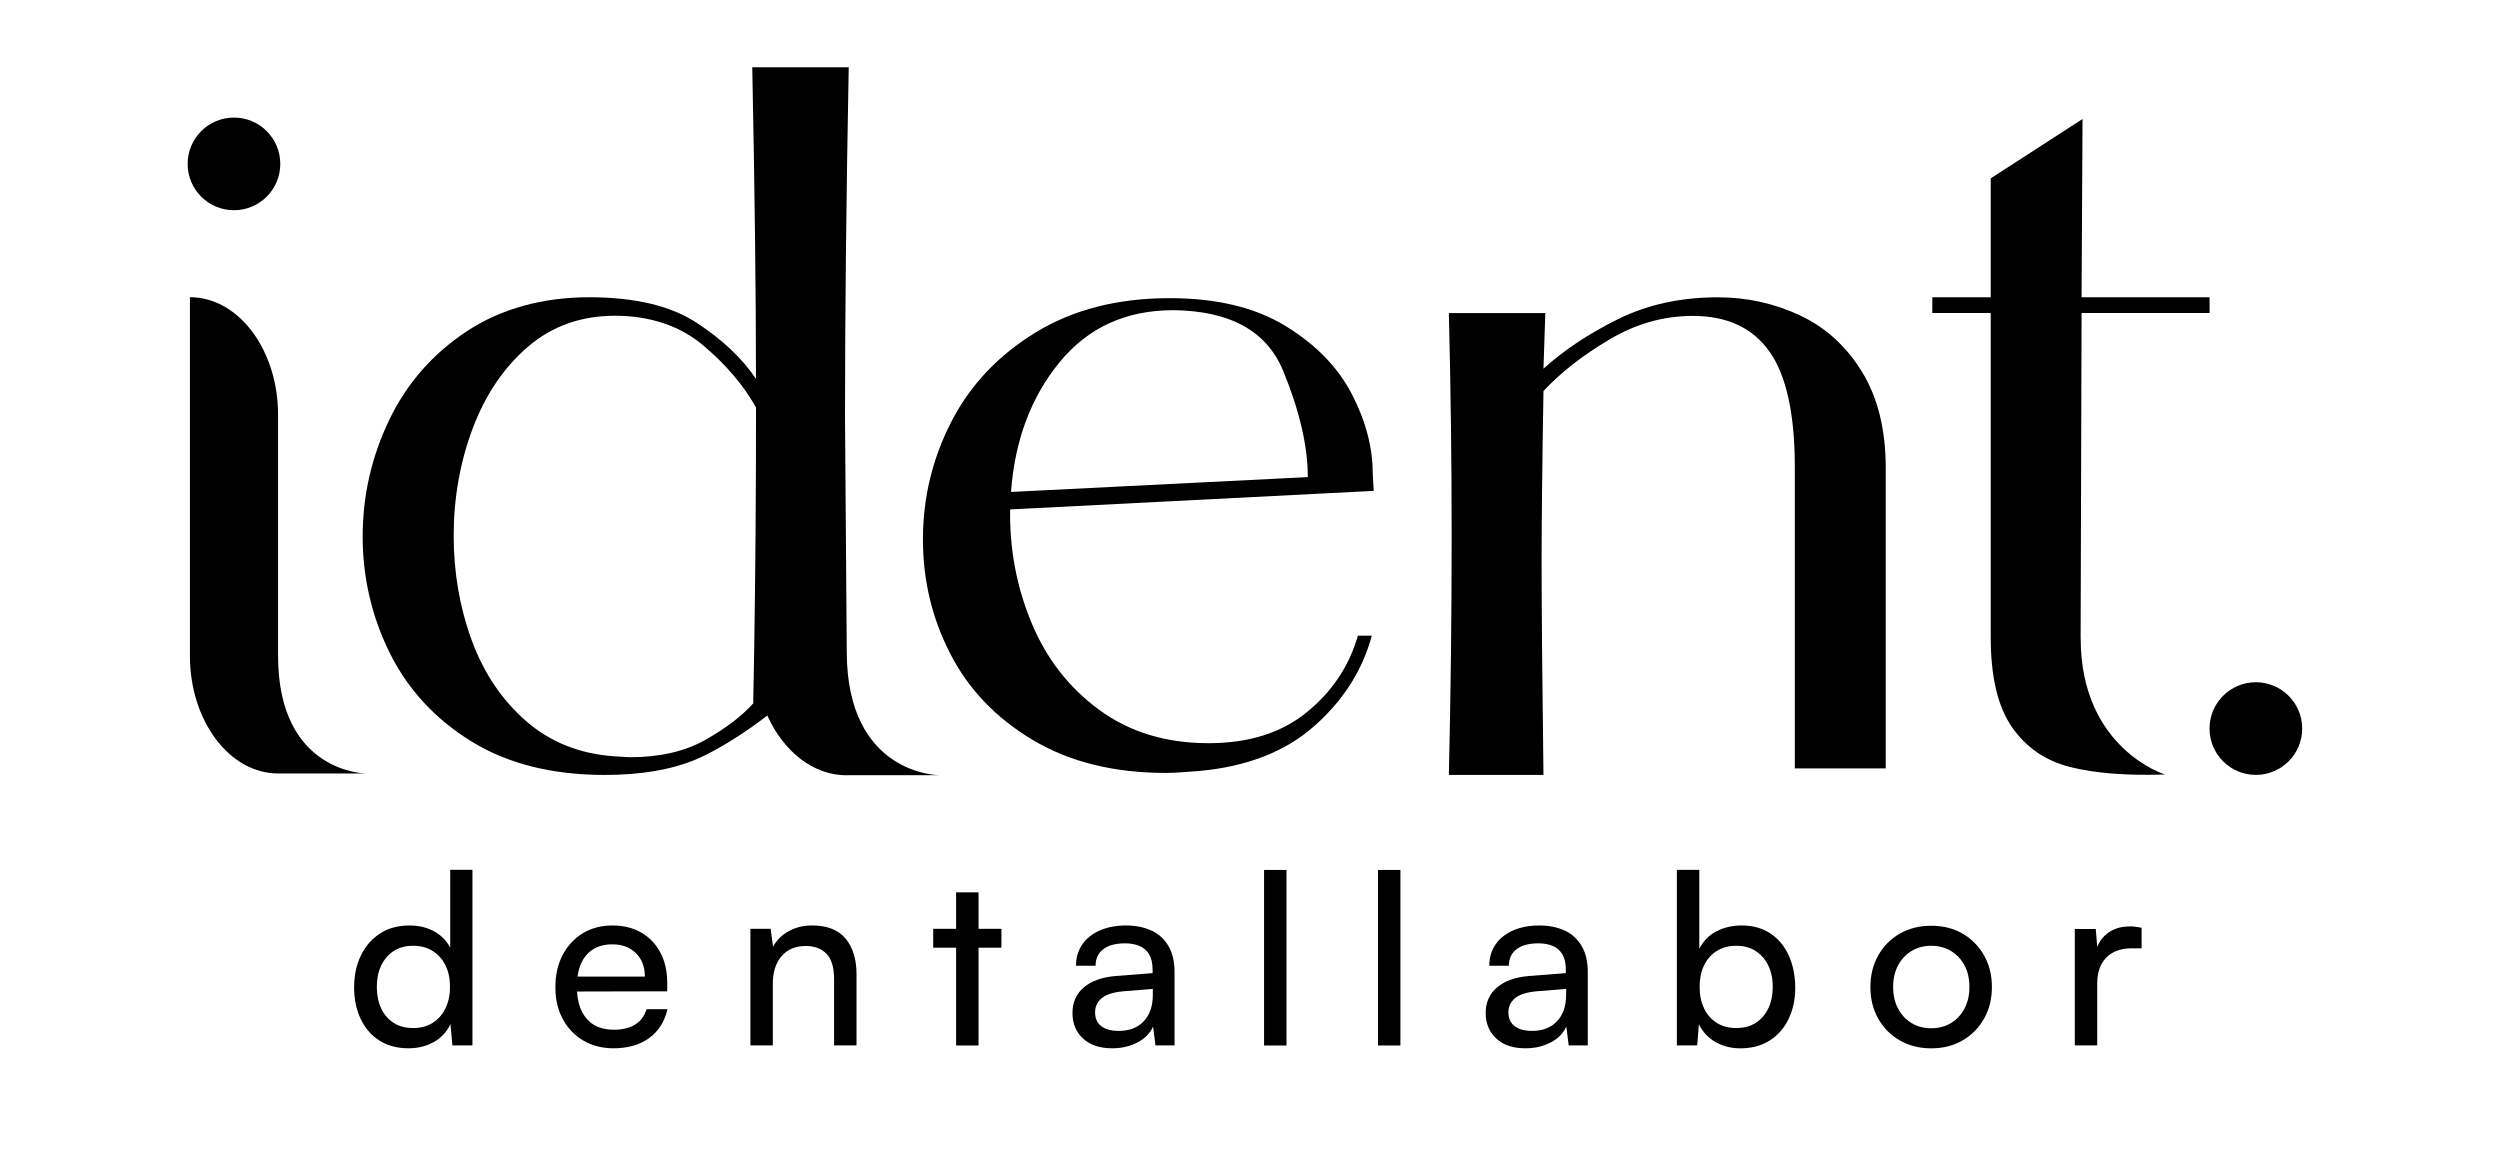 <?xml version="1.0" encoding="UTF-8"?>
<svg id="Ebene_1" xmlns="http://www.w3.org/2000/svg" viewBox="0 0 471.65 217.22">
  <path d="M159.75,146.25h17.47s-17.47,0-17.47-23.31l-.33-44.11c0-19.36.23-41.41.7-66.14h-18.2c.46,22.86.7,42.46.7,58.79-2.57-3.85-6.3-7.38-11.2-10.59-4.9-3.21-11.67-4.81-20.3-4.81s-16.53,2.13-23.01,6.39c-6.47,4.26-11.37,9.86-14.7,16.8-3.32,6.94-4.99,14.26-4.99,21.96s1.72,15.17,5.16,22.05c3.44,6.88,8.57,12.42,15.4,16.62,6.82,4.2,15.19,6.3,25.11,6.3,6.88,0,12.65-.99,17.32-2.97,0,0,5.57-2.24,13.35-8.24,3.06,6.76,8.62,11.28,14.97,11.28ZM142.28,122.94h0s0,.02,0,.03c-.05,3.3-.11,6.56-.18,9.74-2.22,2.45-5.25,4.75-9.1,6.91-3.85,2.16-8.57,3.24-14.17,3.24l-2.97-.18c-6.53-.46-12.07-2.68-16.62-6.65-4.55-3.96-7.96-9.04-10.24-15.22-2.27-6.18-3.41-12.77-3.41-19.77s1.19-13.85,3.59-20.21c2.39-6.36,5.86-11.49,10.41-15.4,4.55-3.91,10.03-5.86,16.45-5.86s12.16,1.84,16.53,5.51c4.37,3.67,7.73,7.61,10.06,11.81,0,16.39-.12,31.73-.35,46.04Z" />
  <path d="M258.98,89.32c0-4.9-1.31-9.89-3.94-14.96-2.62-5.07-6.8-9.36-12.51-12.86-5.72-3.5-13.01-5.25-21.87-5.25-9.8,0-18.23,2.16-25.28,6.47-7.06,4.32-12.37,9.95-15.92,16.88-3.56,6.94-5.34,14.32-5.34,22.13s1.72,14.9,5.16,21.61c3.44,6.71,8.63,12.13,15.57,16.27,6.94,4.14,15.31,6.21,25.11,6.21,1.28,0,3.32-.12,6.12-.35,9.1-.81,16.39-3.64,21.87-8.49,5.48-4.84,9.1-10.53,10.85-17.06h-2.62c-1.64,5.72-4.84,10.53-9.62,14.43-4.78,3.91-10.97,5.86-18.55,5.86-8.05,0-14.93-2.1-20.65-6.3-5.72-4.2-9.97-9.68-12.77-16.45-2.8-6.76-4.14-13.88-4.02-21.35l68.59-3.5-.18-3.32ZM190.74,92.82c.7-9.68,3.73-17.82,9.1-24.41,5.36-6.59,12.54-9.89,21.52-9.89,10.73.12,17.64,3.94,20.73,11.46,3.09,7.52,4.64,14.2,4.64,20.03l-55.99,2.8Z" />
  <path d="M333.89,66.4c3.15,4.55,4.72,11.78,4.72,21.7v56.87h17.15v-56.69c0-7.23-1.49-13.27-4.46-18.11-2.97-4.84-6.88-8.4-11.72-10.67-4.84-2.27-10-3.41-15.49-3.41-7,0-13.27,1.37-18.81,4.11-5.54,2.74-10.24,5.86-14.09,9.36l.35-10.5h-18.2c.35,14.47.53,27.47.53,42.17s-.18,30.27-.53,44.97h17.85c-.23-17.5-.35-31.73-.35-40.24,0-7.23.11-17.96.35-32.19,3.26-3.5,7.41-6.74,12.42-9.71,5.01-2.98,10.26-4.46,15.75-4.46,6.53,0,11.37,2.27,14.52,6.82Z" />
  <path d="M392.53,120.41l.18-61.36h24.15v-2.97h-24.15l.18-33.63-17.32,11.2v22.43h-11.02v2.97h11.02v61.18c0,7.47,1.34,13.12,4.02,16.97,2.68,3.85,6.36,6.36,11.02,7.52,4.66,1.17,10.61,1.63,17.85,1.4,0,0-15.92-4.84-15.92-25.72Z" />
  <path d="M52.46,123.73v-45.47c0-12.25-7.45-22.19-16.63-22.19v67.66c0,12.25,7.45,22.19,16.63,22.19h16.63s-16.63,0-16.63-22.19Z" />
  <circle cx="44.14" cy="30.92" r="8.74" />
  <path d="M425.59,128.71c-4.83,0-8.74,3.91-8.74,8.74s3.91,8.74,8.74,8.74,8.74-3.91,8.74-8.74-3.91-8.74-8.74-8.74Z" />
  <path d="M84.95,178.79c-.75-1.38-1.79-2.42-3.13-3.13-1.33-.71-2.86-1.06-4.57-1.06-2.16,0-4.02.51-5.58,1.53-1.56,1.02-2.76,2.41-3.6,4.16-.84,1.75-1.26,3.76-1.26,6.01s.41,4.2,1.24,5.94c.82,1.74,2,3.1,3.53,4.07,1.53.97,3.36,1.46,5.49,1.46,1.77,0,3.35-.39,4.75-1.17,1.4-.78,2.45-1.91,3.17-3.38l.36,4h3.78v-33.12h-4.19v14.67ZM84.05,190.22c-.57,1.17-1.37,2.08-2.41,2.74-1.03.66-2.27.99-3.71.99s-2.67-.33-3.69-.99c-1.02-.66-1.8-1.57-2.34-2.74-.54-1.17-.81-2.52-.81-4.05s.27-2.83.81-3.98c.54-1.15,1.32-2.07,2.34-2.75,1.02-.67,2.25-1.01,3.69-1.01s2.68.33,3.71.99c1.04.66,1.84,1.57,2.41,2.72.57,1.16.85,2.5.85,4.03s-.29,2.88-.85,4.05Z" />
  <path d="M119.85,193.28c-1.05.66-2.4.99-4.05.99-2.25,0-3.98-.71-5.17-2.14-1.04-1.23-1.63-2.92-1.77-5.07l17.02-.04v-1.58c0-2.19-.43-4.09-1.28-5.71s-2.06-2.88-3.6-3.78c-1.55-.9-3.37-1.35-5.47-1.35s-4,.5-5.6,1.48c-1.6.99-2.87,2.36-3.78,4.1-.92,1.74-1.37,3.76-1.37,6.07s.46,4.28,1.4,6.01c.93,1.73,2.22,3.08,3.87,4.05s3.54,1.46,5.67,1.46c2.73,0,4.98-.64,6.75-1.93,1.77-1.29,2.92-3.11,3.46-5.45h-3.96c-.36,1.26-1.07,2.22-2.12,2.88ZM111.91,179.08c1-.62,2.21-.92,3.62-.92,1.86,0,3.34.56,4.46,1.67,1.11,1.11,1.67,2.58,1.67,4.41h-12.7c.12-.9.34-1.73.66-2.45.52-1.19,1.29-2.08,2.29-2.7Z" />
  <path d="M153.13,174.6c-1.56,0-2.99.35-4.3,1.06-1.31.71-2.3,1.69-2.99,2.95l-.45-3.38h-3.82v22h4.23v-11.66c0-2.16.55-3.88,1.64-5.17,1.09-1.29,2.63-1.93,4.61-1.93,1.62,0,2.91.49,3.87,1.46.96.98,1.44,2.57,1.44,4.79v12.51h4.23v-13.46c0-2.82-.69-5.05-2.07-6.71-1.38-1.65-3.51-2.47-6.39-2.47Z" />
  <polygon points="184.61 168.35 180.38 168.35 180.38 175.23 176.06 175.23 176.06 178.79 180.38 178.79 180.38 197.24 184.61 197.24 184.61 178.79 188.93 178.79 188.93 175.23 184.61 175.23 184.61 168.35" />
  <path d="M217.24,175.57c-1.37-.64-2.96-.97-4.79-.97s-3.55.31-4.97.94c-1.43.63-2.53,1.52-3.31,2.66-.78,1.14-1.17,2.48-1.17,4h3.69c0-1.35.49-2.39,1.46-3.13.97-.74,2.35-1.1,4.12-1.1.99,0,1.87.16,2.66.47.78.31,1.4.84,1.84,1.57.45.74.68,1.72.68,2.95v.63l-6.93.54c-2.58.21-4.59.92-6.03,2.14-1.44,1.21-2.16,2.83-2.16,4.84s.67,3.58,2,4.82c1.33,1.23,3.17,1.84,5.51,1.84,1.77,0,3.35-.37,4.75-1.1s2.38-1.73,2.95-2.99l.45,3.55h3.6v-13.82c0-1.98-.38-3.62-1.15-4.93-.76-1.31-1.83-2.28-3.19-2.93ZM217.49,187.74c0,2.07-.57,3.71-1.71,4.93-1.14,1.21-2.72,1.82-4.73,1.82-1.38,0-2.47-.29-3.26-.88s-1.19-1.46-1.19-2.63c0-1.08.41-1.96,1.24-2.66.82-.69,2.17-1.12,4.03-1.3l5.62-.45v1.17Z" />
  <rect x="238.48" y="164.12" width="4.23" height="33.12" />
  <rect x="259.97" y="164.12" width="4.23" height="33.12" />
  <path d="M295.21,175.57c-1.37-.64-2.96-.97-4.79-.97s-3.55.31-4.97.94c-1.43.63-2.53,1.52-3.31,2.66-.78,1.14-1.17,2.48-1.17,4h3.69c0-1.35.49-2.39,1.46-3.13.97-.74,2.35-1.1,4.12-1.1.99,0,1.88.16,2.66.47.78.31,1.39.84,1.84,1.57.45.74.67,1.72.67,2.95v.63l-6.93.54c-2.58.21-4.59.92-6.03,2.14-1.44,1.21-2.16,2.83-2.16,4.84s.67,3.58,2,4.82,3.17,1.84,5.51,1.84c1.77,0,3.35-.37,4.75-1.1,1.4-.73,2.38-1.73,2.95-2.99l.45,3.55h3.6v-13.82c0-1.98-.38-3.62-1.15-4.93-.77-1.31-1.83-2.28-3.2-2.93ZM295.46,187.74c0,2.07-.57,3.71-1.71,4.93-1.14,1.21-2.71,1.82-4.72,1.82-1.38,0-2.47-.29-3.26-.88s-1.19-1.46-1.19-2.63c0-1.08.41-1.96,1.24-2.66.83-.69,2.17-1.12,4.03-1.3l5.62-.45v1.17Z" />
  <path d="M334,176.11c-1.5-1-3.3-1.51-5.4-1.51-1.8,0-3.41.38-4.81,1.12-1.41.75-2.48,1.84-3.2,3.29v-14.9h-4.23v33.12h3.83l.32-4c.72,1.47,1.78,2.59,3.17,3.38,1.4.78,2.95,1.17,4.66,1.17,2.13,0,3.97-.49,5.51-1.46,1.54-.97,2.74-2.33,3.58-4.07.84-1.74,1.26-3.71,1.26-5.89s-.41-4.3-1.21-6.08c-.81-1.77-1.96-3.16-3.46-4.16ZM333.62,190.22c-.56,1.17-1.34,2.08-2.36,2.74-1.02.66-2.25.99-3.69.99s-2.68-.33-3.71-.99c-1.04-.66-1.83-1.57-2.38-2.74-.56-1.17-.83-2.52-.83-4.05s.28-2.87.83-4.03c.55-1.15,1.35-2.06,2.38-2.72,1.04-.66,2.27-.99,3.71-.99s2.67.34,3.69,1.01c1.02.68,1.81,1.59,2.36,2.75.55,1.16.83,2.48.83,3.98s-.28,2.88-.83,4.05Z" />
  <path d="M370.25,176.13c-1.71-.99-3.68-1.48-5.9-1.48s-4.19.5-5.92,1.48c-1.73.99-3.08,2.36-4.07,4.1-.99,1.74-1.49,3.73-1.49,5.98s.5,4.25,1.49,5.99c.99,1.74,2.35,3.11,4.07,4.09,1.72.99,3.7,1.49,5.92,1.49s4.19-.5,5.9-1.49c1.71-.99,3.06-2.35,4.05-4.09.99-1.74,1.49-3.74,1.49-5.99s-.5-4.24-1.49-5.98-2.34-3.11-4.05-4.1ZM370.63,190.26c-.62,1.17-1.46,2.08-2.54,2.74-1.08.66-2.33.99-3.74.99s-2.65-.33-3.73-.99c-1.08-.66-1.93-1.57-2.54-2.74-.62-1.17-.92-2.52-.92-4.05s.31-2.92.92-4.07c.61-1.15,1.46-2.06,2.54-2.72,1.08-.66,2.32-.99,3.73-.99s2.66.33,3.74.99c1.08.66,1.93,1.57,2.54,2.72.62,1.16.92,2.51.92,4.07s-.31,2.88-.92,4.05Z" />
  <path d="M401.78,174.78c-1.71,0-3.14.46-4.28,1.37-.85.68-1.46,1.5-1.84,2.47l-.27-3.35h-3.96v21.96h4.23v-11.66c0-2.13.58-3.77,1.73-4.93,1.15-1.16,2.74-1.73,4.75-1.73h1.89v-3.87c-.42-.09-.8-.16-1.15-.2-.35-.04-.71-.07-1.1-.07Z" />
</svg>